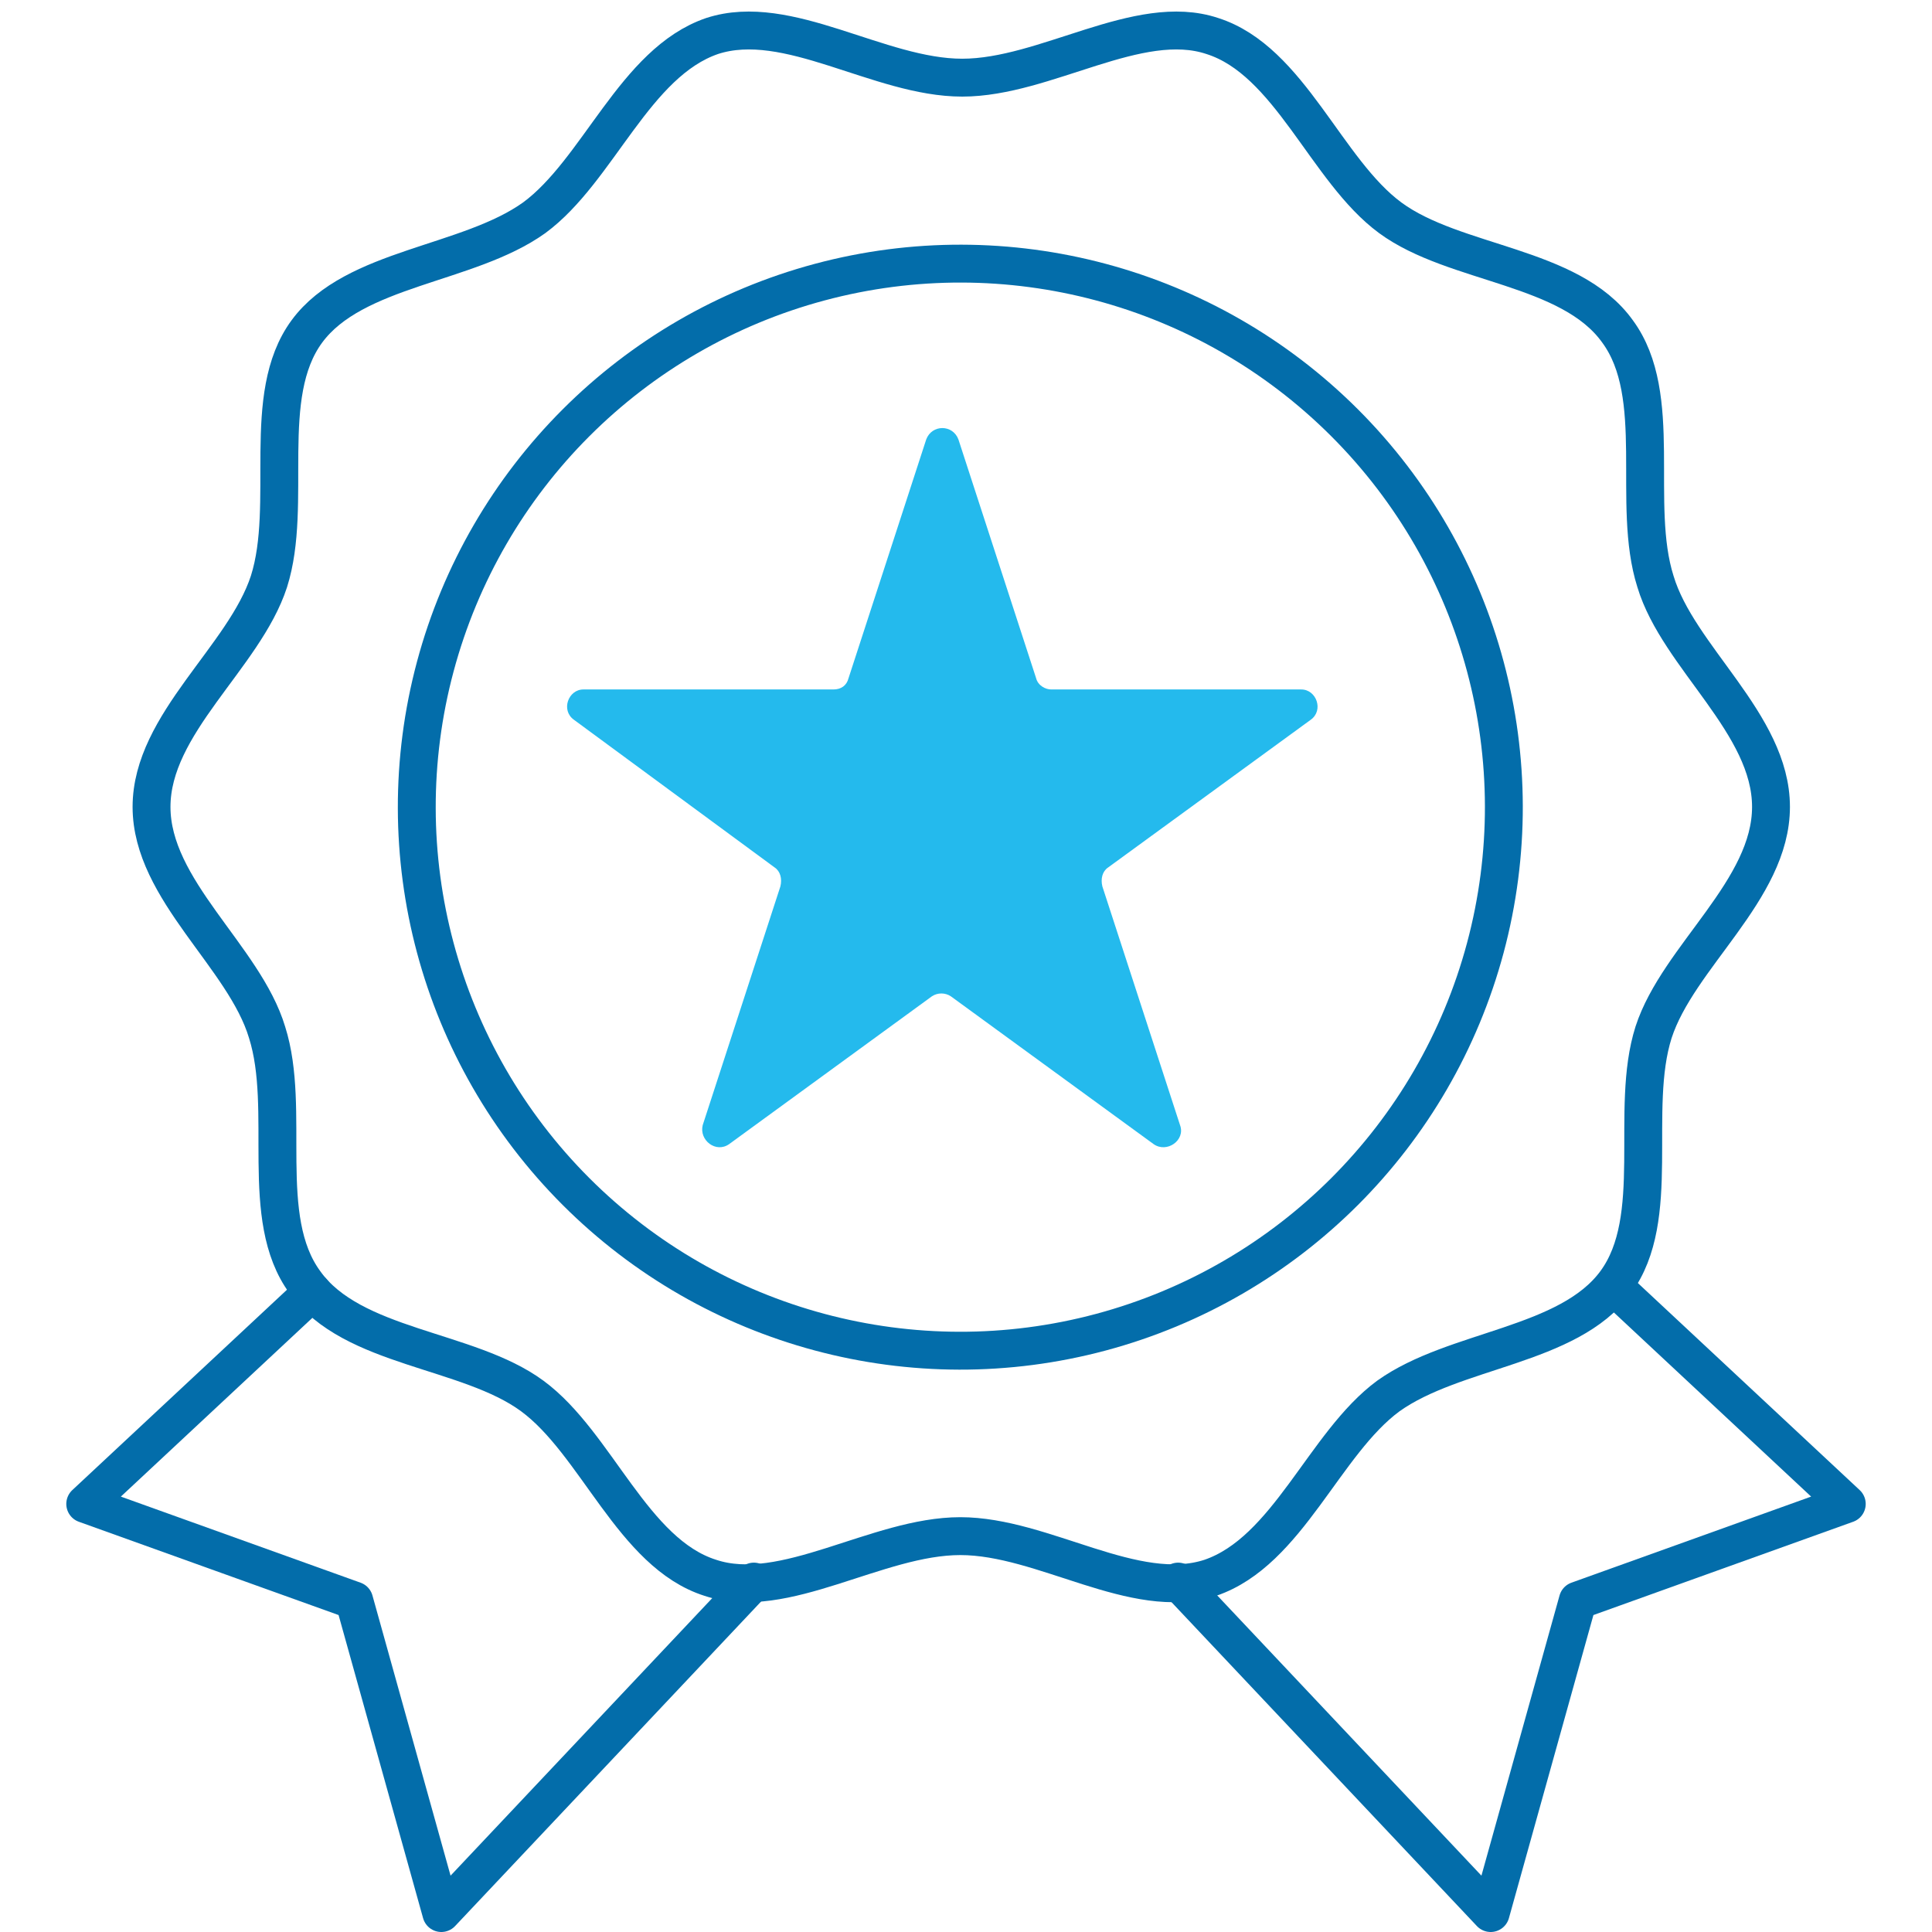 <?xml version="1.0" encoding="utf-8"?>
<!-- Generator: Adobe Illustrator 24.3.0, SVG Export Plug-In . SVG Version: 6.00 Build 0)  -->
<svg version="1.1" id="Layer_1" xmlns="http://www.w3.org/2000/svg" xmlns:xlink="http://www.w3.org/1999/xlink" x="0px" y="0px"
	 width="102px" height="102px" viewBox="0 0 102 102" style="enable-background:new 0 0 102 102;" xml:space="preserve">
<style type="text/css">
	.st0{fill:none;stroke:#036DAA;stroke-width:2;stroke-linecap:round;stroke-linejoin:round;stroke-miterlimit:10;}
	.st1{fill:#24BAED;}
</style>
<g>
	
		<ellipse transform="matrix(0.707 -0.707 0.707 0.707 -15.263 48.341)" class="st0" cx="50.7" cy="42.6" rx="28.7" ry="28.7"/>
	<path class="st0" d="M93.5,42.6c0,4.4-4.9,7.9-6.2,11.9c-1.3,4.1,0.5,9.8-2,13.2c-2.5,3.4-8.5,3.5-12,6c-3.4,2.5-5.3,8.2-9.4,9.6
		c-4,1.3-8.8-2.2-13.2-2.2c-4.4,0-9.3,3.5-13.2,2.2c-4.1-1.3-6-7.1-9.4-9.6c-3.4-2.5-9.5-2.5-12-6c-2.5-3.4-0.7-9.1-2-13.2
		C12.9,50.5,8,47,8,42.6c0-4.4,4.9-7.9,6.2-11.9c1.3-4.1-0.5-9.8,2-13.2c2.5-3.4,8.5-3.5,12-6c3.4-2.5,5.3-8.2,9.4-9.6
		c4-1.3,8.8,2.2,13.2,2.2c4.4,0,9.3-3.5,13.2-2.2c4.1,1.3,6,7.1,9.4,9.6c3.4,2.5,9.5,2.5,12,6c2.5,3.4,0.7,9.1,2,13.2
		C88.6,34.7,93.5,38.2,93.5,42.6z"/>
	<polyline class="st0" points="16.5,68.2 4.5,79.4 18.7,84.5 23.3,101 39.8,83.5 	"/>
	<polyline class="st0" points="85.5,68.2 97.5,79.4 83.3,84.5 78.7,101 62.2,83.5 	"/>
	<path class="st1" d="M50.6,23.2l4.1,12.6c0.1,0.4,0.5,0.6,0.8,0.6h13.2c0.8,0,1.2,1.1,0.5,1.6l-10.7,7.8c-0.3,0.2-0.4,0.6-0.3,1
		l4.1,12.6c0.3,0.8-0.7,1.5-1.4,1l-10.7-7.8c-0.3-0.2-0.7-0.2-1,0l-10.7,7.8c-0.7,0.5-1.6-0.2-1.4-1l4.1-12.6c0.1-0.4,0-0.8-0.3-1
		L30.3,38c-0.7-0.5-0.3-1.6,0.5-1.6H44c0.4,0,0.7-0.2,0.8-0.6l4.1-12.6C49.2,22.4,50.3,22.4,50.6,23.2z"/>
</g>
</svg>
